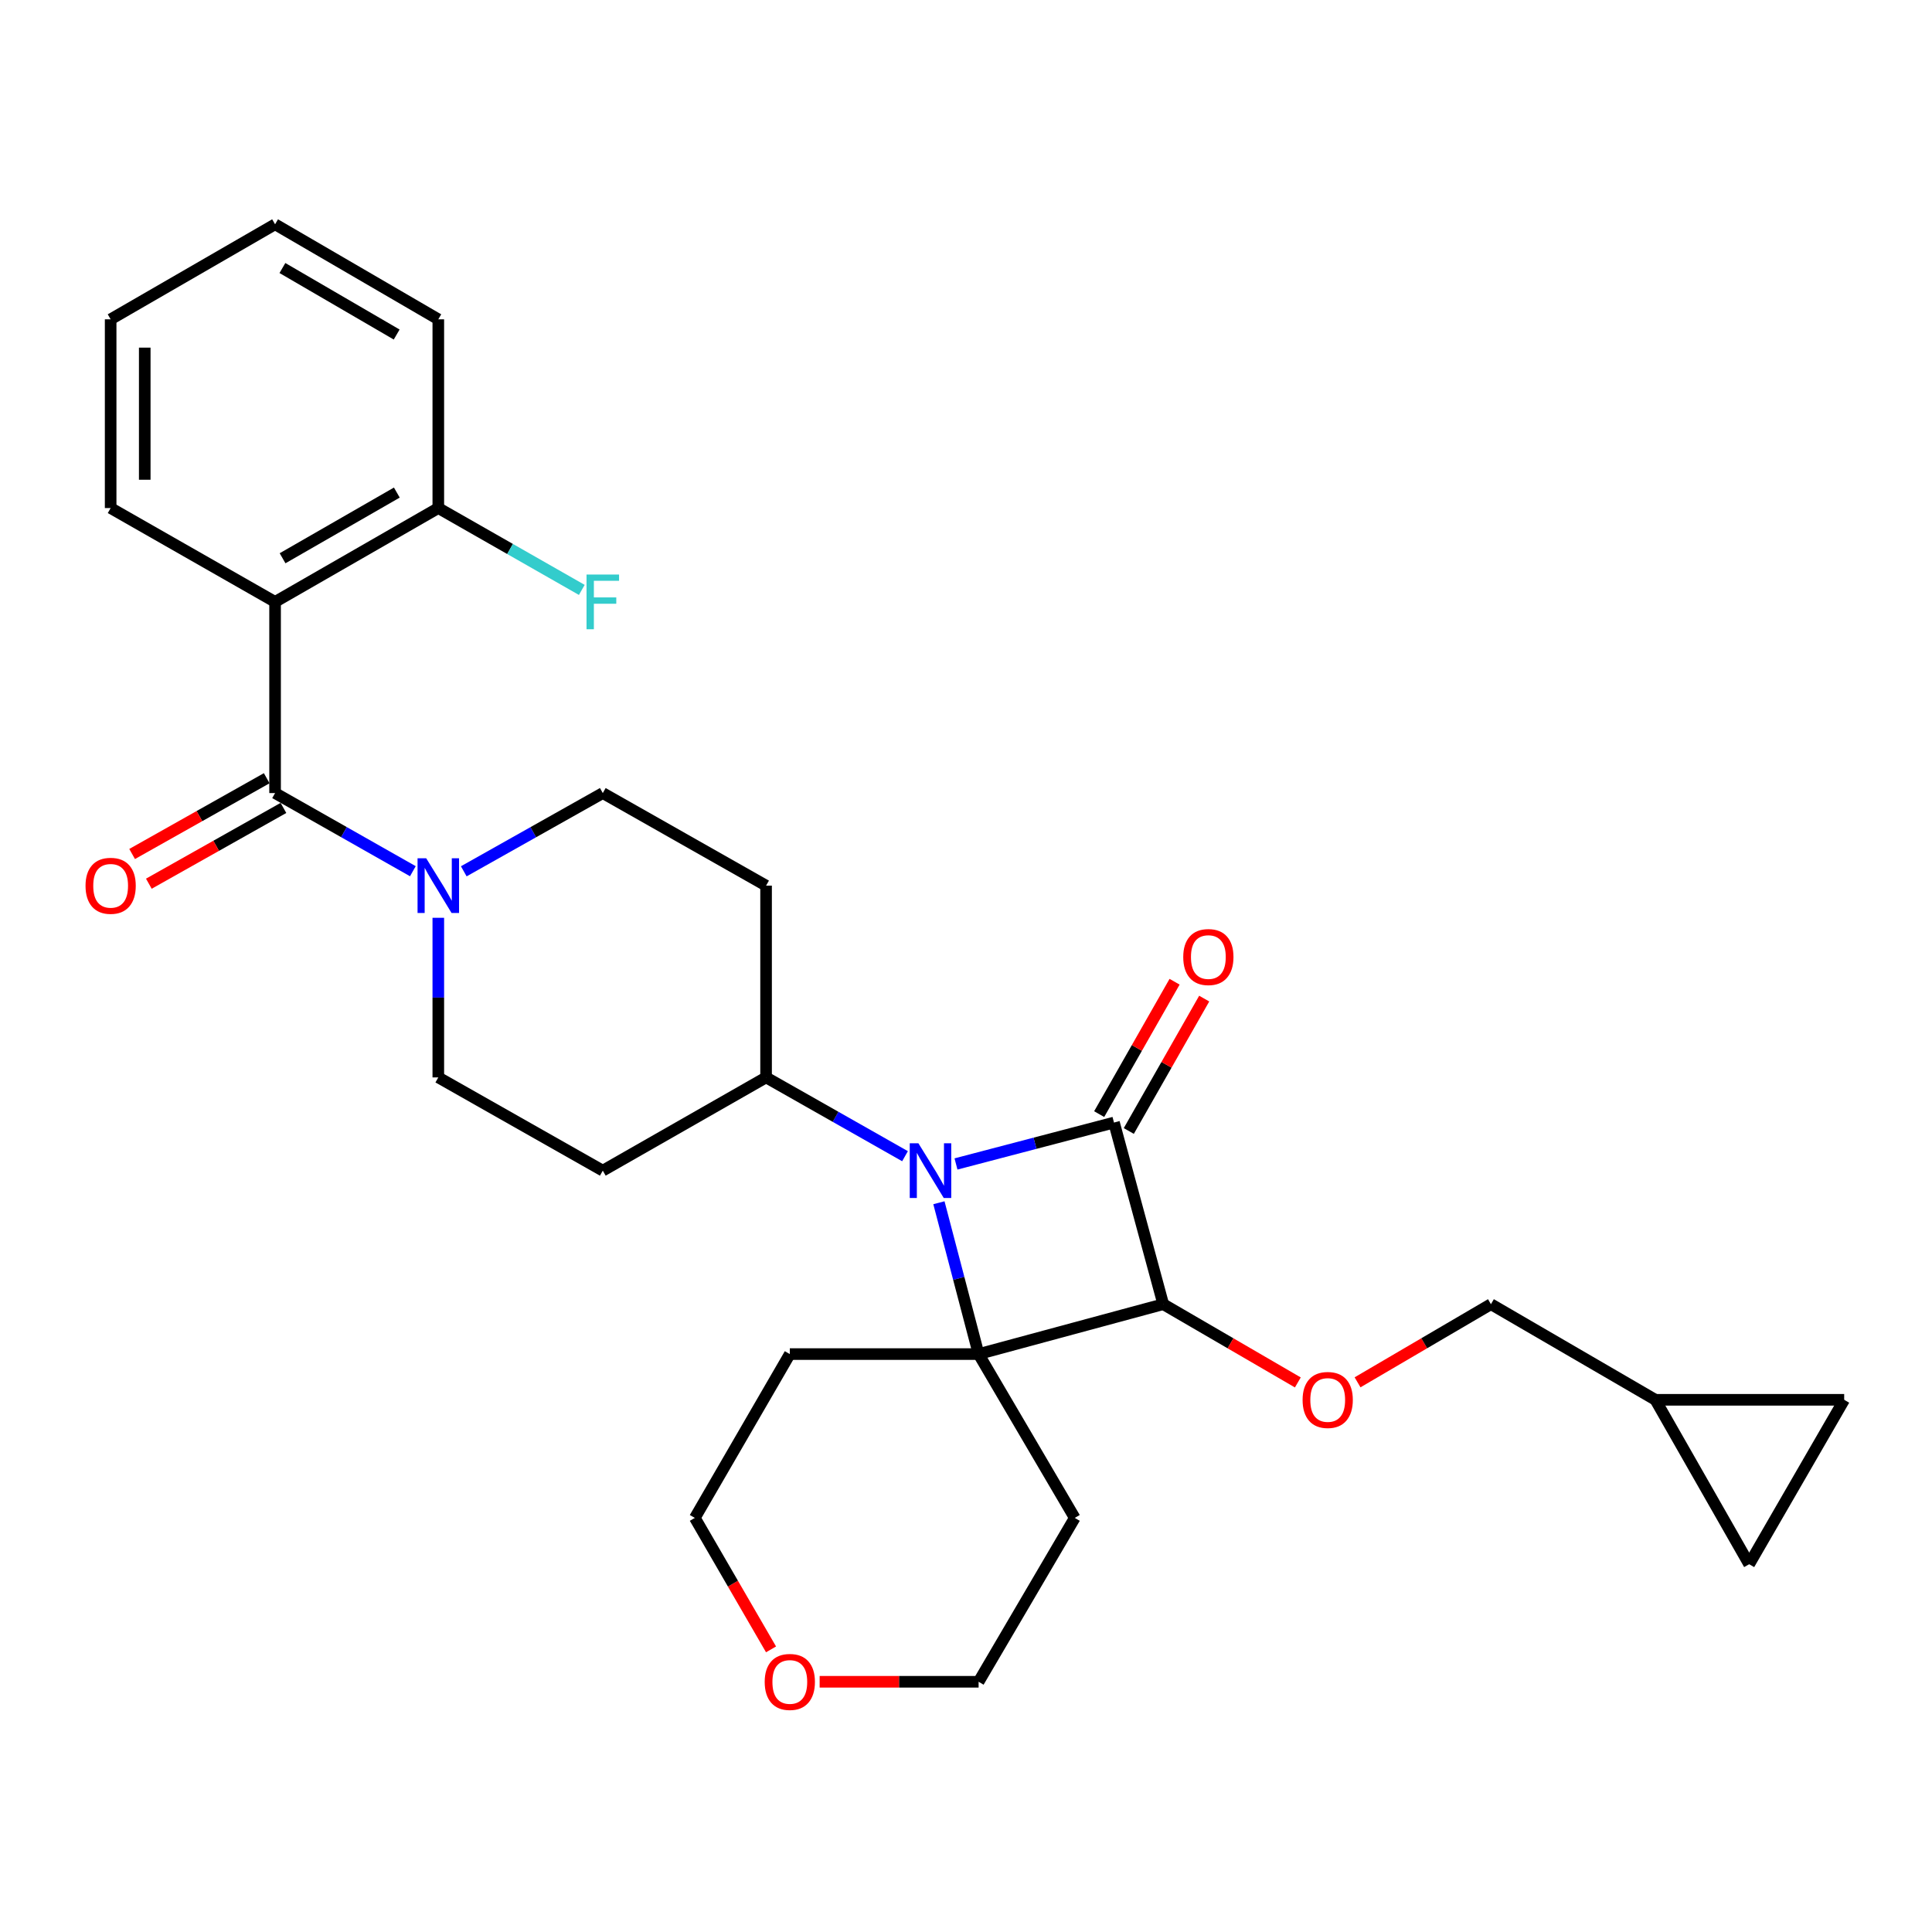 <?xml version='1.0' encoding='iso-8859-1'?>
<svg version='1.1' baseProfile='full'
              xmlns='http://www.w3.org/2000/svg'
                      xmlns:rdkit='http://www.rdkit.org/xml'
                      xmlns:xlink='http://www.w3.org/1999/xlink'
                  xml:space='preserve'
width='1000px' height='1000px' viewBox='0 0 1000 1000'>
<!-- END OF HEADER -->
<rect style='opacity:1.0;fill:#FFFFFF;stroke:none' width='1000' height='1000' x='0' y='0'> </rect>
<path class='bond-0' d='M 576.597,581.031 L 535.707,591.749' style='fill:none;fill-rule:evenodd;stroke:#000000;stroke-width:6px;stroke-linecap:butt;stroke-linejoin:miter;stroke-opacity:1' />
<path class='bond-0' d='M 535.707,591.749 L 494.817,602.466' style='fill:none;fill-rule:evenodd;stroke:#0000FF;stroke-width:6px;stroke-linecap:butt;stroke-linejoin:miter;stroke-opacity:1' />
<path class='bond-2' d='M 576.597,581.031 L 602.089,675.045' style='fill:none;fill-rule:evenodd;stroke:#000000;stroke-width:6px;stroke-linecap:butt;stroke-linejoin:miter;stroke-opacity:1' />
<path class='bond-8' d='M 584.265,585.399 L 603.781,551.138' style='fill:none;fill-rule:evenodd;stroke:#000000;stroke-width:6px;stroke-linecap:butt;stroke-linejoin:miter;stroke-opacity:1' />
<path class='bond-8' d='M 603.781,551.138 L 623.297,516.877' style='fill:none;fill-rule:evenodd;stroke:#FF0000;stroke-width:6px;stroke-linecap:butt;stroke-linejoin:miter;stroke-opacity:1' />
<path class='bond-8' d='M 568.93,576.664 L 588.446,542.403' style='fill:none;fill-rule:evenodd;stroke:#000000;stroke-width:6px;stroke-linecap:butt;stroke-linejoin:miter;stroke-opacity:1' />
<path class='bond-8' d='M 588.446,542.403 L 607.962,508.142' style='fill:none;fill-rule:evenodd;stroke:#FF0000;stroke-width:6px;stroke-linecap:butt;stroke-linejoin:miter;stroke-opacity:1' />
<path class='bond-7' d='M 468.437,598.447 L 432.479,578.057' style='fill:none;fill-rule:evenodd;stroke:#0000FF;stroke-width:6px;stroke-linecap:butt;stroke-linejoin:miter;stroke-opacity:1' />
<path class='bond-7' d='M 432.479,578.057 L 396.521,557.667' style='fill:none;fill-rule:evenodd;stroke:#000000;stroke-width:6px;stroke-linecap:butt;stroke-linejoin:miter;stroke-opacity:1' />
<path class='bond-29' d='M 485.98,622.538 L 496.253,661.704' style='fill:none;fill-rule:evenodd;stroke:#0000FF;stroke-width:6px;stroke-linecap:butt;stroke-linejoin:miter;stroke-opacity:1' />
<path class='bond-29' d='M 496.253,661.704 L 506.526,700.87' style='fill:none;fill-rule:evenodd;stroke:#000000;stroke-width:6px;stroke-linecap:butt;stroke-linejoin:miter;stroke-opacity:1' />
<path class='bond-1' d='M 506.526,700.87 L 602.089,675.045' style='fill:none;fill-rule:evenodd;stroke:#000000;stroke-width:6px;stroke-linecap:butt;stroke-linejoin:miter;stroke-opacity:1' />
<path class='bond-18' d='M 506.526,700.87 L 556.293,785.668' style='fill:none;fill-rule:evenodd;stroke:#000000;stroke-width:6px;stroke-linecap:butt;stroke-linejoin:miter;stroke-opacity:1' />
<path class='bond-19' d='M 506.526,700.87 L 408.806,700.87' style='fill:none;fill-rule:evenodd;stroke:#000000;stroke-width:6px;stroke-linecap:butt;stroke-linejoin:miter;stroke-opacity:1' />
<path class='bond-6' d='M 602.089,675.045 L 636.923,695.297' style='fill:none;fill-rule:evenodd;stroke:#000000;stroke-width:6px;stroke-linecap:butt;stroke-linejoin:miter;stroke-opacity:1' />
<path class='bond-6' d='M 636.923,695.297 L 671.758,715.549' style='fill:none;fill-rule:evenodd;stroke:#FF0000;stroke-width:6px;stroke-linecap:butt;stroke-linejoin:miter;stroke-opacity:1' />
<path class='bond-3' d='M 142.382,410.494 L 178.04,430.717' style='fill:none;fill-rule:evenodd;stroke:#000000;stroke-width:6px;stroke-linecap:butt;stroke-linejoin:miter;stroke-opacity:1' />
<path class='bond-3' d='M 178.04,430.717 L 213.698,450.94' style='fill:none;fill-rule:evenodd;stroke:#0000FF;stroke-width:6px;stroke-linecap:butt;stroke-linejoin:miter;stroke-opacity:1' />
<path class='bond-4' d='M 142.382,410.494 L 142.382,311.539' style='fill:none;fill-rule:evenodd;stroke:#000000;stroke-width:6px;stroke-linecap:butt;stroke-linejoin:miter;stroke-opacity:1' />
<path class='bond-17' d='M 138.054,402.805 L 103.219,422.415' style='fill:none;fill-rule:evenodd;stroke:#000000;stroke-width:6px;stroke-linecap:butt;stroke-linejoin:miter;stroke-opacity:1' />
<path class='bond-17' d='M 103.219,422.415 L 68.384,442.026' style='fill:none;fill-rule:evenodd;stroke:#FF0000;stroke-width:6px;stroke-linecap:butt;stroke-linejoin:miter;stroke-opacity:1' />
<path class='bond-17' d='M 146.711,418.183 L 111.876,437.794' style='fill:none;fill-rule:evenodd;stroke:#000000;stroke-width:6px;stroke-linecap:butt;stroke-linejoin:miter;stroke-opacity:1' />
<path class='bond-17' d='M 111.876,437.794 L 77.041,457.404' style='fill:none;fill-rule:evenodd;stroke:#FF0000;stroke-width:6px;stroke-linecap:butt;stroke-linejoin:miter;stroke-opacity:1' />
<path class='bond-10' d='M 142.382,311.539 L 226.866,262.968' style='fill:none;fill-rule:evenodd;stroke:#000000;stroke-width:6px;stroke-linecap:butt;stroke-linejoin:miter;stroke-opacity:1' />
<path class='bond-10' d='M 146.259,288.954 L 205.398,254.954' style='fill:none;fill-rule:evenodd;stroke:#000000;stroke-width:6px;stroke-linecap:butt;stroke-linejoin:miter;stroke-opacity:1' />
<path class='bond-23' d='M 142.382,311.539 L 57.271,262.968' style='fill:none;fill-rule:evenodd;stroke:#000000;stroke-width:6px;stroke-linecap:butt;stroke-linejoin:miter;stroke-opacity:1' />
<path class='bond-5' d='M 226.866,475.05 L 226.866,516.359' style='fill:none;fill-rule:evenodd;stroke:#0000FF;stroke-width:6px;stroke-linecap:butt;stroke-linejoin:miter;stroke-opacity:1' />
<path class='bond-5' d='M 226.866,516.359 L 226.866,557.667' style='fill:none;fill-rule:evenodd;stroke:#000000;stroke-width:6px;stroke-linecap:butt;stroke-linejoin:miter;stroke-opacity:1' />
<path class='bond-31' d='M 240.049,450.99 L 276.028,430.742' style='fill:none;fill-rule:evenodd;stroke:#0000FF;stroke-width:6px;stroke-linecap:butt;stroke-linejoin:miter;stroke-opacity:1' />
<path class='bond-31' d='M 276.028,430.742 L 312.007,410.494' style='fill:none;fill-rule:evenodd;stroke:#000000;stroke-width:6px;stroke-linecap:butt;stroke-linejoin:miter;stroke-opacity:1' />
<path class='bond-20' d='M 702.668,715.488 L 737.186,695.266' style='fill:none;fill-rule:evenodd;stroke:#FF0000;stroke-width:6px;stroke-linecap:butt;stroke-linejoin:miter;stroke-opacity:1' />
<path class='bond-20' d='M 737.186,695.266 L 771.704,675.045' style='fill:none;fill-rule:evenodd;stroke:#000000;stroke-width:6px;stroke-linecap:butt;stroke-linejoin:miter;stroke-opacity:1' />
<path class='bond-11' d='M 396.521,557.667 L 396.521,458.408' style='fill:none;fill-rule:evenodd;stroke:#000000;stroke-width:6px;stroke-linecap:butt;stroke-linejoin:miter;stroke-opacity:1' />
<path class='bond-12' d='M 396.521,557.667 L 312.007,605.924' style='fill:none;fill-rule:evenodd;stroke:#000000;stroke-width:6px;stroke-linecap:butt;stroke-linejoin:miter;stroke-opacity:1' />
<path class='bond-9' d='M 856.825,724.537 L 771.704,675.045' style='fill:none;fill-rule:evenodd;stroke:#000000;stroke-width:6px;stroke-linecap:butt;stroke-linejoin:miter;stroke-opacity:1' />
<path class='bond-13' d='M 856.825,724.537 L 905.367,809.639' style='fill:none;fill-rule:evenodd;stroke:#000000;stroke-width:6px;stroke-linecap:butt;stroke-linejoin:miter;stroke-opacity:1' />
<path class='bond-14' d='M 856.825,724.537 L 954.545,724.537' style='fill:none;fill-rule:evenodd;stroke:#000000;stroke-width:6px;stroke-linecap:butt;stroke-linejoin:miter;stroke-opacity:1' />
<path class='bond-22' d='M 226.866,262.968 L 264.002,284.153' style='fill:none;fill-rule:evenodd;stroke:#000000;stroke-width:6px;stroke-linecap:butt;stroke-linejoin:miter;stroke-opacity:1' />
<path class='bond-22' d='M 264.002,284.153 L 301.137,305.338' style='fill:none;fill-rule:evenodd;stroke:#33CCCC;stroke-width:6px;stroke-linecap:butt;stroke-linejoin:miter;stroke-opacity:1' />
<path class='bond-26' d='M 226.866,262.968 L 226.866,165.278' style='fill:none;fill-rule:evenodd;stroke:#000000;stroke-width:6px;stroke-linecap:butt;stroke-linejoin:miter;stroke-opacity:1' />
<path class='bond-16' d='M 396.521,458.408 L 312.007,410.494' style='fill:none;fill-rule:evenodd;stroke:#000000;stroke-width:6px;stroke-linecap:butt;stroke-linejoin:miter;stroke-opacity:1' />
<path class='bond-15' d='M 312.007,605.924 L 226.866,557.667' style='fill:none;fill-rule:evenodd;stroke:#000000;stroke-width:6px;stroke-linecap:butt;stroke-linejoin:miter;stroke-opacity:1' />
<path class='bond-32' d='M 905.367,809.639 L 954.545,724.537' style='fill:none;fill-rule:evenodd;stroke:#000000;stroke-width:6px;stroke-linecap:butt;stroke-linejoin:miter;stroke-opacity:1' />
<path class='bond-25' d='M 556.293,785.668 L 506.526,870.485' style='fill:none;fill-rule:evenodd;stroke:#000000;stroke-width:6px;stroke-linecap:butt;stroke-linejoin:miter;stroke-opacity:1' />
<path class='bond-24' d='M 408.806,700.87 L 359.647,785.668' style='fill:none;fill-rule:evenodd;stroke:#000000;stroke-width:6px;stroke-linecap:butt;stroke-linejoin:miter;stroke-opacity:1' />
<path class='bond-21' d='M 399.086,853.714 L 379.366,819.691' style='fill:none;fill-rule:evenodd;stroke:#FF0000;stroke-width:6px;stroke-linecap:butt;stroke-linejoin:miter;stroke-opacity:1' />
<path class='bond-21' d='M 379.366,819.691 L 359.647,785.668' style='fill:none;fill-rule:evenodd;stroke:#000000;stroke-width:6px;stroke-linecap:butt;stroke-linejoin:miter;stroke-opacity:1' />
<path class='bond-30' d='M 424.249,870.485 L 465.387,870.485' style='fill:none;fill-rule:evenodd;stroke:#FF0000;stroke-width:6px;stroke-linecap:butt;stroke-linejoin:miter;stroke-opacity:1' />
<path class='bond-30' d='M 465.387,870.485 L 506.526,870.485' style='fill:none;fill-rule:evenodd;stroke:#000000;stroke-width:6px;stroke-linecap:butt;stroke-linejoin:miter;stroke-opacity:1' />
<path class='bond-27' d='M 57.271,262.968 L 57.271,165.278' style='fill:none;fill-rule:evenodd;stroke:#000000;stroke-width:6px;stroke-linecap:butt;stroke-linejoin:miter;stroke-opacity:1' />
<path class='bond-27' d='M 74.919,248.315 L 74.919,179.931' style='fill:none;fill-rule:evenodd;stroke:#000000;stroke-width:6px;stroke-linecap:butt;stroke-linejoin:miter;stroke-opacity:1' />
<path class='bond-33' d='M 226.866,165.278 L 142.382,116.099' style='fill:none;fill-rule:evenodd;stroke:#000000;stroke-width:6px;stroke-linecap:butt;stroke-linejoin:miter;stroke-opacity:1' />
<path class='bond-33' d='M 205.316,173.153 L 146.177,138.728' style='fill:none;fill-rule:evenodd;stroke:#000000;stroke-width:6px;stroke-linecap:butt;stroke-linejoin:miter;stroke-opacity:1' />
<path class='bond-28' d='M 57.271,165.278 L 142.382,116.099' style='fill:none;fill-rule:evenodd;stroke:#000000;stroke-width:6px;stroke-linecap:butt;stroke-linejoin:miter;stroke-opacity:1' />
<path  class='atom-1' d='M 475.363 591.764
L 484.643 606.764
Q 485.563 608.244, 487.043 610.924
Q 488.523 613.604, 488.603 613.764
L 488.603 591.764
L 492.363 591.764
L 492.363 620.084
L 488.483 620.084
L 478.523 603.684
Q 477.363 601.764, 476.123 599.564
Q 474.923 597.364, 474.563 596.684
L 474.563 620.084
L 470.883 620.084
L 470.883 591.764
L 475.363 591.764
' fill='#0000FF'/>
<path  class='atom-6' d='M 220.606 444.248
L 229.886 459.248
Q 230.806 460.728, 232.286 463.408
Q 233.766 466.088, 233.846 466.248
L 233.846 444.248
L 237.606 444.248
L 237.606 472.568
L 233.726 472.568
L 223.766 456.168
Q 222.606 454.248, 221.366 452.048
Q 220.166 449.848, 219.806 449.168
L 219.806 472.568
L 216.126 472.568
L 216.126 444.248
L 220.606 444.248
' fill='#0000FF'/>
<path  class='atom-7' d='M 674.22 724.617
Q 674.22 717.817, 677.58 714.017
Q 680.94 710.217, 687.22 710.217
Q 693.5 710.217, 696.86 714.017
Q 700.22 717.817, 700.22 724.617
Q 700.22 731.497, 696.82 735.417
Q 693.42 739.297, 687.22 739.297
Q 680.98 739.297, 677.58 735.417
Q 674.22 731.537, 674.22 724.617
M 687.22 736.097
Q 691.54 736.097, 693.86 733.217
Q 696.22 730.297, 696.22 724.617
Q 696.22 719.057, 693.86 716.257
Q 691.54 713.417, 687.22 713.417
Q 682.9 713.417, 680.54 716.217
Q 678.22 719.017, 678.22 724.617
Q 678.22 730.337, 680.54 733.217
Q 682.9 736.097, 687.22 736.097
' fill='#FF0000'/>
<path  class='atom-9' d='M 612.443 495.362
Q 612.443 488.562, 615.803 484.762
Q 619.163 480.962, 625.443 480.962
Q 631.723 480.962, 635.083 484.762
Q 638.443 488.562, 638.443 495.362
Q 638.443 502.242, 635.043 506.162
Q 631.643 510.042, 625.443 510.042
Q 619.203 510.042, 615.803 506.162
Q 612.443 502.282, 612.443 495.362
M 625.443 506.842
Q 629.763 506.842, 632.083 503.962
Q 634.443 501.042, 634.443 495.362
Q 634.443 489.802, 632.083 487.002
Q 629.763 484.162, 625.443 484.162
Q 621.123 484.162, 618.763 486.962
Q 616.443 489.762, 616.443 495.362
Q 616.443 501.082, 618.763 503.962
Q 621.123 506.842, 625.443 506.842
' fill='#FF0000'/>
<path  class='atom-18' d='M 44.271 458.488
Q 44.271 451.688, 47.631 447.888
Q 50.991 444.088, 57.271 444.088
Q 63.551 444.088, 66.911 447.888
Q 70.271 451.688, 70.271 458.488
Q 70.271 465.368, 66.871 469.288
Q 63.471 473.168, 57.271 473.168
Q 51.031 473.168, 47.631 469.288
Q 44.271 465.408, 44.271 458.488
M 57.271 469.968
Q 61.591 469.968, 63.911 467.088
Q 66.271 464.168, 66.271 458.488
Q 66.271 452.928, 63.911 450.128
Q 61.591 447.288, 57.271 447.288
Q 52.951 447.288, 50.591 450.088
Q 48.271 452.888, 48.271 458.488
Q 48.271 464.208, 50.591 467.088
Q 52.951 469.968, 57.271 469.968
' fill='#FF0000'/>
<path  class='atom-22' d='M 395.806 870.565
Q 395.806 863.765, 399.166 859.965
Q 402.526 856.165, 408.806 856.165
Q 415.086 856.165, 418.446 859.965
Q 421.806 863.765, 421.806 870.565
Q 421.806 877.445, 418.406 881.365
Q 415.006 885.245, 408.806 885.245
Q 402.566 885.245, 399.166 881.365
Q 395.806 877.485, 395.806 870.565
M 408.806 882.045
Q 413.126 882.045, 415.446 879.165
Q 417.806 876.245, 417.806 870.565
Q 417.806 865.005, 415.446 862.205
Q 413.126 859.365, 408.806 859.365
Q 404.486 859.365, 402.126 862.165
Q 399.806 864.965, 399.806 870.565
Q 399.806 876.285, 402.126 879.165
Q 404.486 882.045, 408.806 882.045
' fill='#FF0000'/>
<path  class='atom-23' d='M 303.587 297.379
L 320.427 297.379
L 320.427 300.619
L 307.387 300.619
L 307.387 309.219
L 318.987 309.219
L 318.987 312.499
L 307.387 312.499
L 307.387 325.699
L 303.587 325.699
L 303.587 297.379
' fill='#33CCCC'/>
</svg>
